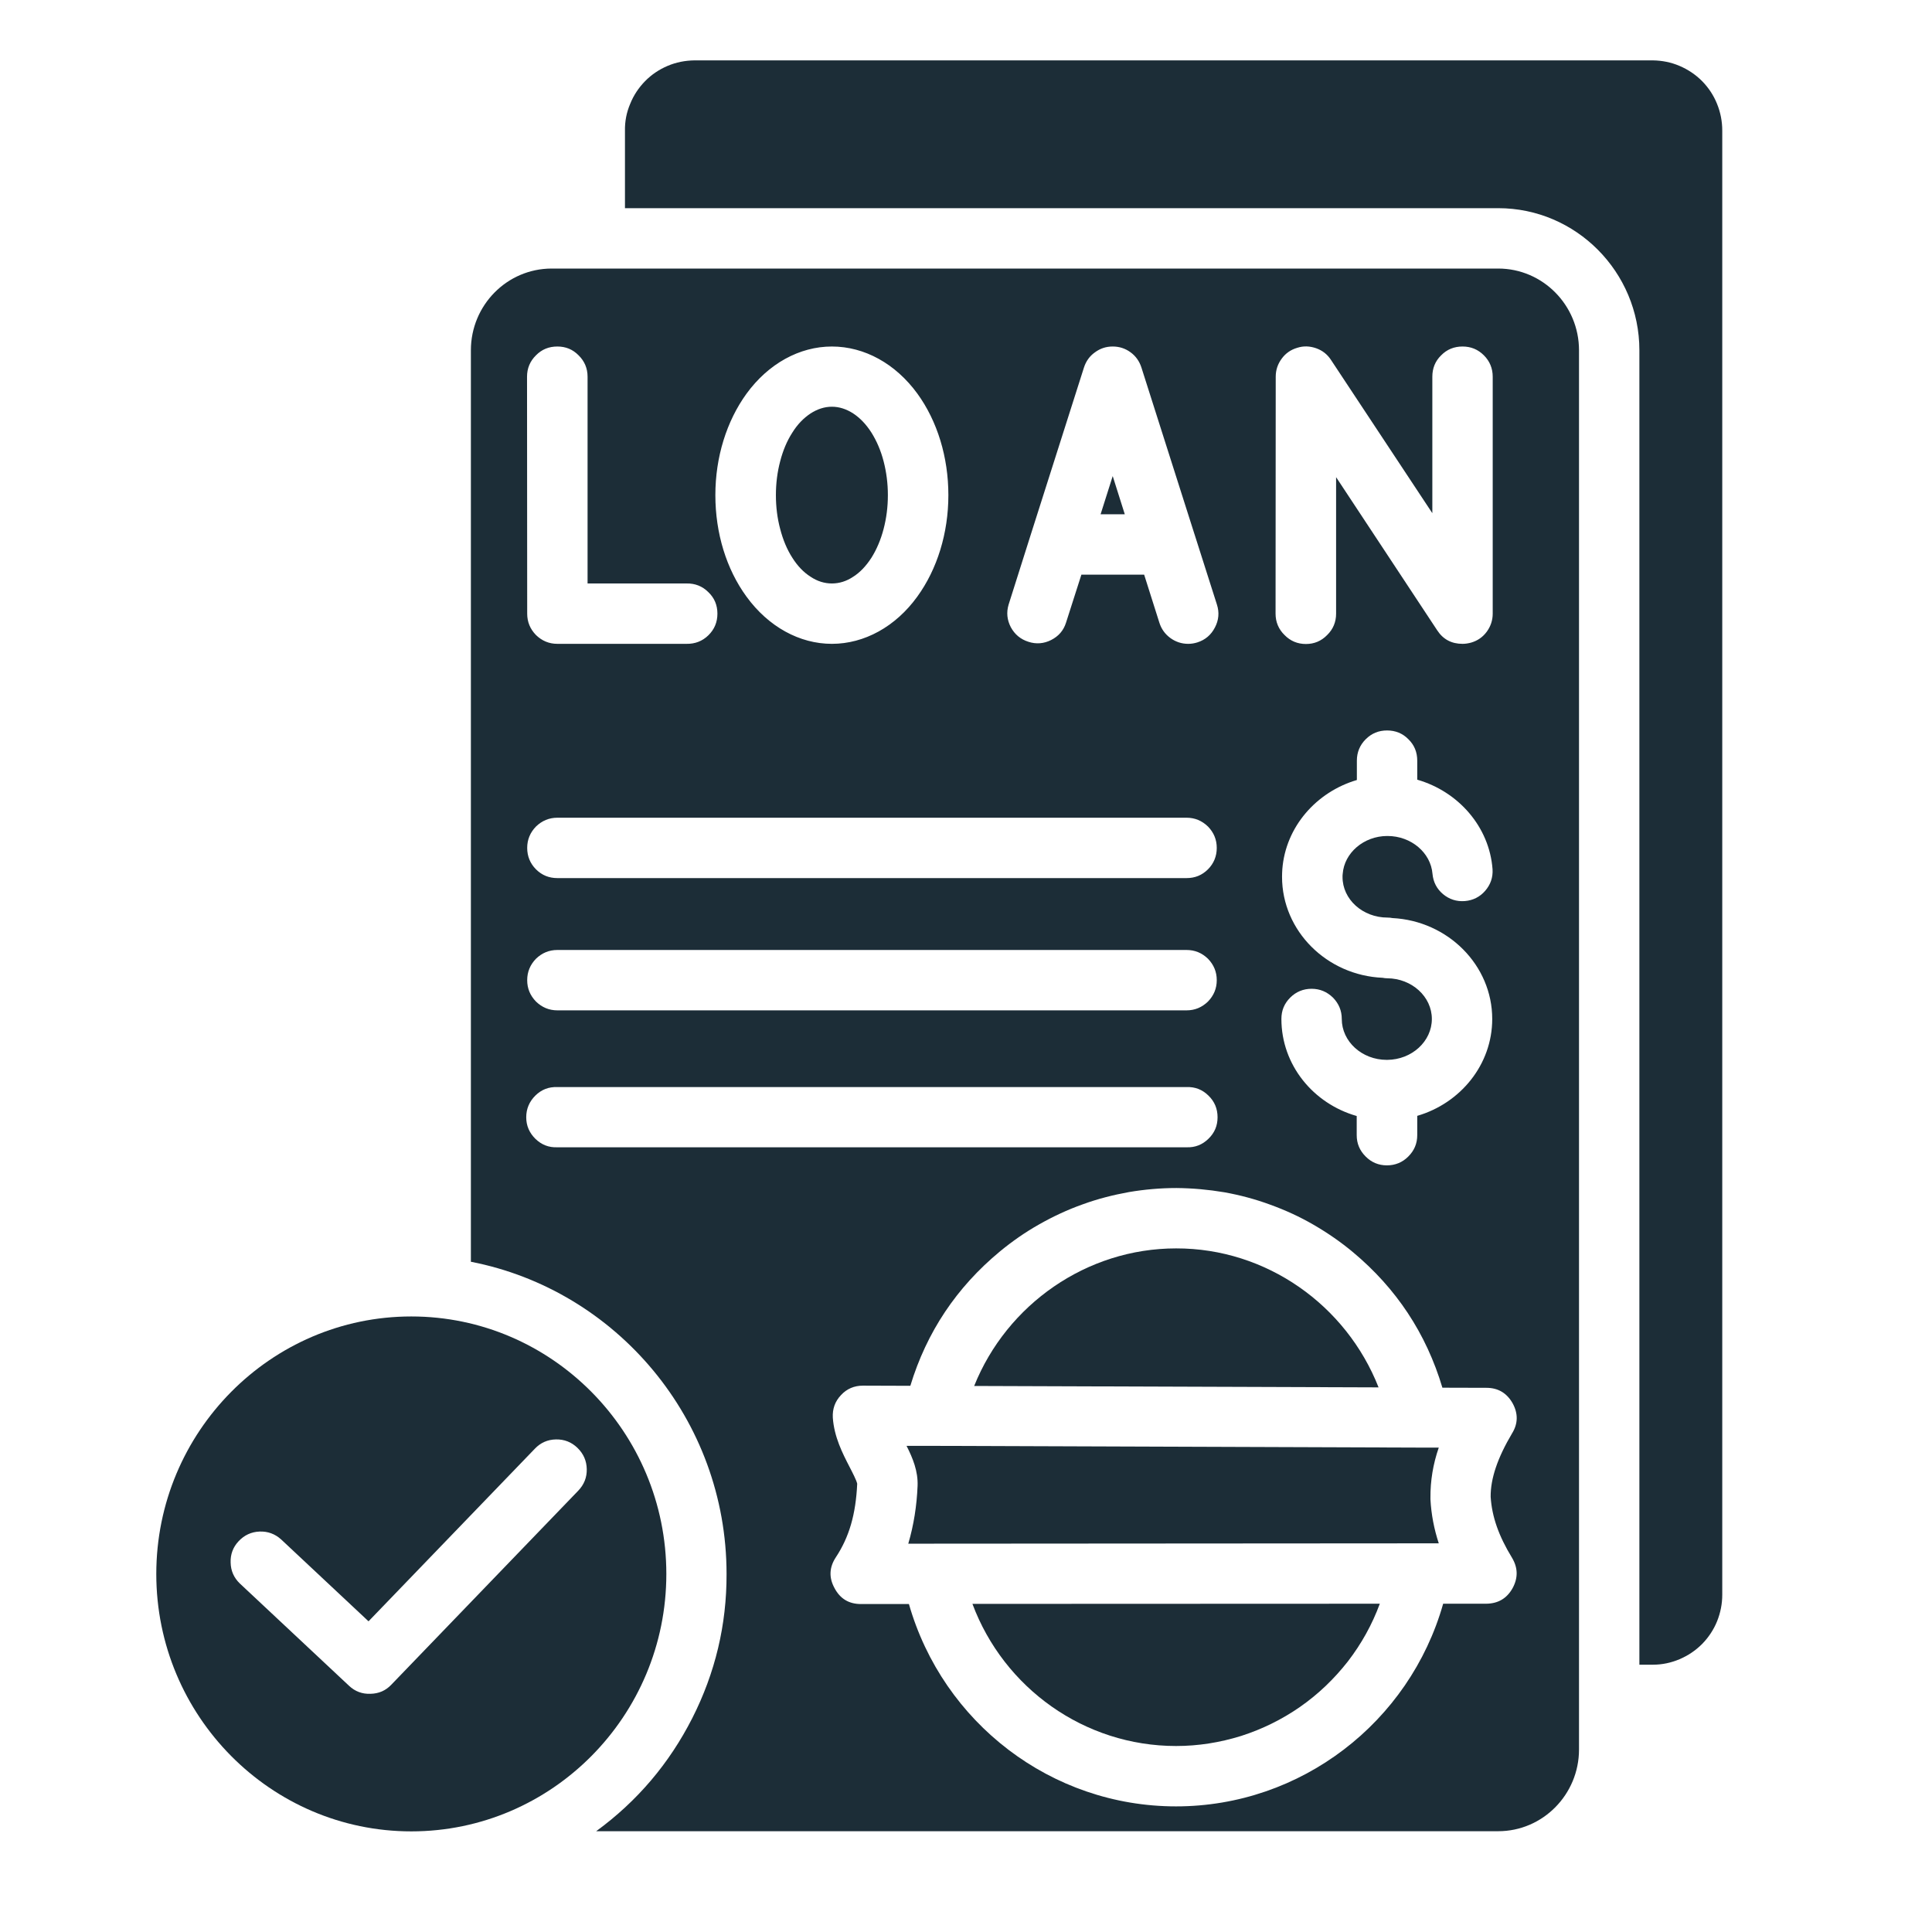 <svg xmlns="http://www.w3.org/2000/svg" xmlns:xlink="http://www.w3.org/1999/xlink" width="64" viewBox="0 0 48 48" height="64" preserveAspectRatio="xMidYMid meet"><defs><clipPath id="b0060a1015"><path d="M 3.875 32 L 17 32 L 17 45.582 L 3.875 45.582 Z M 3.875 32 " clip-rule="nonzero"></path></clipPath><clipPath id="32a20a6879"><path d="M 15 1.5 L 42.812 1.5 L 42.812 42 L 15 42 Z M 15 1.5 " clip-rule="nonzero"></path></clipPath><clipPath id="d02edc7343"><path d="M 11 6 L 40 6 L 40 45.582 L 11 45.582 Z M 11 6 " clip-rule="nonzero"></path></clipPath></defs><g clip-path="url(#b0060a1015)"><path fill="#1c2d37" d="M 10.219 32.707 C 6.727 32.707 3.883 35.578 3.883 39.105 C 3.883 42.633 6.727 45.5 10.219 45.5 C 13.711 45.5 16.555 42.633 16.555 39.105 C 16.555 35.578 13.711 32.707 10.219 32.707 Z M 14.367 37.035 L 9.723 41.855 C 9.582 42.004 9.41 42.078 9.203 42.082 C 9 42.09 8.82 42.023 8.672 41.883 L 5.957 39.34 C 5.812 39.199 5.734 39.027 5.73 38.82 C 5.723 38.617 5.789 38.438 5.93 38.289 C 6.07 38.141 6.242 38.059 6.449 38.051 C 6.652 38.043 6.832 38.109 6.984 38.246 L 9.156 40.281 L 13.289 35.992 C 13.43 35.844 13.605 35.766 13.812 35.762 C 14.02 35.758 14.199 35.828 14.348 35.973 C 14.496 36.117 14.574 36.293 14.578 36.5 C 14.582 36.707 14.512 36.883 14.367 37.035 Z M 14.367 37.035 " fill-opacity="1" fill-rule="nonzero"></path></g><g clip-path="url(#32a20a6879)"><path fill="#1c2d37" d="M 42.789 3.246 L 42.789 39.617 C 42.789 39.848 42.746 40.066 42.66 40.281 C 42.574 40.492 42.449 40.68 42.289 40.844 C 42.125 41.008 41.938 41.133 41.727 41.223 C 41.516 41.312 41.297 41.359 41.066 41.359 L 40.73 41.359 L 40.73 8.703 C 40.73 6.758 39.156 5.172 37.223 5.172 L 15.527 5.172 L 15.527 3.246 C 15.523 3.016 15.566 2.793 15.656 2.582 C 15.742 2.367 15.867 2.18 16.027 2.016 C 16.188 1.852 16.375 1.727 16.586 1.637 C 16.797 1.547 17.02 1.504 17.25 1.5 L 41.066 1.5 C 41.297 1.504 41.516 1.547 41.727 1.637 C 41.938 1.727 42.125 1.852 42.289 2.016 C 42.449 2.18 42.574 2.367 42.66 2.582 C 42.746 2.793 42.789 3.016 42.789 3.246 Z M 42.789 3.246 " fill-opacity="1" fill-rule="nonzero"></path></g><g clip-path="url(#d02edc7343)"><path fill="#1c2d37" d="M 37.223 6.672 L 13.707 6.672 C 12.598 6.672 11.699 7.582 11.699 8.703 L 11.699 31.348 C 15.312 32.051 18.051 35.262 18.051 39.105 C 18.055 40.367 17.77 41.562 17.199 42.688 C 16.625 43.816 15.832 44.75 14.812 45.496 L 37.223 45.496 C 38.328 45.496 39.23 44.586 39.23 43.465 L 39.23 8.703 C 39.23 7.582 38.328 6.672 37.223 6.672 Z M 31.695 9.359 C 31.695 9.191 31.746 9.043 31.844 8.91 C 31.941 8.777 32.07 8.688 32.23 8.641 C 32.387 8.59 32.543 8.598 32.699 8.652 C 32.855 8.707 32.98 8.805 33.07 8.945 L 35.586 12.75 L 35.586 9.359 C 35.586 9.152 35.656 8.973 35.805 8.828 C 35.949 8.68 36.129 8.609 36.336 8.609 C 36.543 8.609 36.719 8.68 36.867 8.828 C 37.012 8.973 37.086 9.152 37.086 9.359 L 37.086 15.246 C 37.086 15.41 37.035 15.562 36.938 15.695 C 36.84 15.828 36.711 15.918 36.551 15.965 C 36.48 15.984 36.41 15.996 36.336 15.996 C 36.066 15.996 35.855 15.887 35.707 15.66 L 33.195 11.855 L 33.195 15.246 C 33.195 15.453 33.121 15.633 32.973 15.777 C 32.828 15.926 32.652 16 32.445 16 C 32.238 16 32.059 15.926 31.914 15.777 C 31.766 15.633 31.691 15.453 31.691 15.246 Z M 34.473 22.797 C 34.512 22.797 34.555 22.801 34.594 22.809 C 35.973 22.879 37.074 23.98 37.074 25.316 C 37.074 26.449 36.285 27.41 35.211 27.723 L 35.211 28.203 C 35.211 28.41 35.137 28.586 34.988 28.734 C 34.844 28.879 34.664 28.953 34.457 28.953 C 34.25 28.953 34.074 28.879 33.93 28.734 C 33.781 28.586 33.707 28.41 33.707 28.203 L 33.707 27.727 C 32.625 27.418 31.836 26.457 31.836 25.316 C 31.836 25.109 31.906 24.934 32.055 24.785 C 32.199 24.641 32.379 24.566 32.586 24.566 C 32.793 24.566 32.969 24.641 33.117 24.785 C 33.262 24.934 33.336 25.109 33.336 25.316 C 33.336 25.875 33.836 26.332 34.453 26.332 L 34.465 26.332 C 35.078 26.328 35.574 25.871 35.574 25.316 C 35.574 24.762 35.078 24.309 34.465 24.305 C 34.426 24.305 34.391 24.301 34.352 24.293 C 32.965 24.234 31.852 23.129 31.852 21.785 C 31.852 21.719 31.855 21.656 31.859 21.594 C 31.941 20.543 32.703 19.676 33.711 19.379 L 33.711 18.898 C 33.711 18.691 33.785 18.512 33.93 18.367 C 34.078 18.219 34.254 18.148 34.461 18.148 C 34.668 18.148 34.848 18.219 34.992 18.367 C 35.141 18.512 35.211 18.691 35.211 18.898 L 35.211 19.371 C 36.23 19.664 37.004 20.539 37.082 21.598 C 37.094 21.801 37.031 21.98 36.898 22.133 C 36.766 22.285 36.594 22.371 36.391 22.387 C 36.188 22.402 36.008 22.344 35.852 22.215 C 35.695 22.082 35.609 21.914 35.59 21.711 C 35.547 21.184 35.059 20.77 34.473 20.77 L 34.461 20.77 C 33.883 20.773 33.398 21.188 33.359 21.711 C 33.355 21.734 33.355 21.762 33.355 21.785 C 33.352 22.344 33.855 22.797 34.473 22.797 Z M 25.059 15.02 L 25.602 13.305 L 26.93 9.133 C 26.98 8.977 27.07 8.848 27.203 8.754 C 27.336 8.656 27.48 8.609 27.645 8.609 C 27.809 8.609 27.957 8.656 28.09 8.754 C 28.219 8.848 28.309 8.977 28.359 9.133 L 29.676 13.27 L 29.68 13.281 C 29.684 13.293 29.688 13.305 29.691 13.316 L 30.234 15.02 C 30.297 15.215 30.281 15.406 30.184 15.59 C 30.09 15.773 29.945 15.898 29.746 15.961 C 29.672 15.984 29.598 15.996 29.52 15.996 C 29.355 15.996 29.207 15.945 29.078 15.852 C 28.945 15.754 28.855 15.629 28.805 15.473 L 28.426 14.277 L 26.867 14.277 L 26.484 15.473 C 26.422 15.668 26.297 15.809 26.113 15.902 C 25.934 15.992 25.742 16.008 25.551 15.945 C 25.355 15.883 25.211 15.762 25.113 15.582 C 25.02 15.402 25 15.215 25.059 15.02 Z M 18.547 9.781 C 19.09 9.035 19.863 8.609 20.668 8.609 C 21.477 8.609 22.25 9.035 22.793 9.781 C 23.289 10.465 23.562 11.359 23.562 12.301 C 23.562 13.246 23.285 14.141 22.789 14.824 C 22.25 15.57 21.473 15.996 20.668 15.996 C 19.863 15.996 19.09 15.57 18.547 14.824 C 18.047 14.141 17.773 13.246 17.773 12.301 C 17.773 11.359 18.051 10.465 18.547 9.781 Z M 13.094 9.359 C 13.094 9.152 13.168 8.973 13.316 8.828 C 13.461 8.68 13.637 8.609 13.848 8.609 C 14.055 8.609 14.23 8.68 14.375 8.828 C 14.523 8.973 14.598 9.152 14.598 9.359 L 14.598 14.496 L 17.055 14.496 C 17.266 14.492 17.449 14.562 17.598 14.711 C 17.75 14.855 17.824 15.035 17.824 15.246 C 17.824 15.457 17.75 15.637 17.598 15.785 C 17.449 15.93 17.266 16 17.055 15.996 L 13.848 15.996 C 13.641 15.996 13.465 15.922 13.316 15.777 C 13.172 15.629 13.098 15.453 13.098 15.246 Z M 13.844 20.316 L 29.48 20.316 C 29.688 20.316 29.863 20.391 30.012 20.535 C 30.156 20.684 30.23 20.859 30.23 21.066 C 30.23 21.273 30.156 21.453 30.012 21.598 C 29.863 21.746 29.688 21.816 29.48 21.816 L 13.848 21.816 C 13.641 21.816 13.465 21.746 13.316 21.598 C 13.172 21.453 13.098 21.273 13.098 21.066 C 13.098 20.859 13.172 20.684 13.316 20.535 C 13.465 20.391 13.641 20.316 13.848 20.316 Z M 13.844 23.602 L 29.48 23.602 C 29.688 23.602 29.863 23.676 30.012 23.82 C 30.156 23.969 30.23 24.145 30.23 24.352 C 30.23 24.559 30.156 24.734 30.012 24.883 C 29.863 25.027 29.688 25.102 29.48 25.102 L 13.848 25.102 C 13.641 25.102 13.465 25.027 13.316 24.883 C 13.172 24.734 13.098 24.559 13.098 24.352 C 13.098 24.145 13.172 23.969 13.316 23.82 C 13.465 23.676 13.641 23.602 13.848 23.602 Z M 13.844 28.504 C 13.633 28.512 13.453 28.441 13.301 28.293 C 13.152 28.145 13.074 27.969 13.074 27.758 C 13.074 27.547 13.152 27.367 13.301 27.219 C 13.453 27.07 13.633 27 13.844 27.008 L 29.48 27.008 C 29.691 27 29.871 27.07 30.023 27.219 C 30.176 27.367 30.25 27.547 30.25 27.758 C 30.25 27.969 30.176 28.145 30.023 28.293 C 29.871 28.441 29.691 28.512 29.48 28.504 Z M 37.566 38.703 C 37.715 38.953 37.719 39.203 37.578 39.461 C 37.434 39.715 37.219 39.84 36.926 39.844 L 35.855 39.844 C 35.02 42.793 32.32 44.879 29.219 44.879 C 26.117 44.879 23.426 42.801 22.582 39.852 L 21.391 39.852 C 21.094 39.852 20.875 39.723 20.734 39.457 C 20.59 39.195 20.602 38.941 20.766 38.691 C 21.098 38.188 21.262 37.625 21.297 36.863 C 21.281 36.781 21.176 36.578 21.105 36.441 C 20.934 36.109 20.723 35.699 20.691 35.219 C 20.68 35.004 20.746 34.816 20.895 34.66 C 21.039 34.504 21.223 34.426 21.438 34.426 L 22.617 34.43 C 23.023 33.094 23.766 31.984 24.84 31.094 C 25.148 30.84 25.473 30.613 25.82 30.418 C 26.164 30.223 26.523 30.055 26.898 29.922 C 27.273 29.785 27.656 29.688 28.047 29.617 C 28.438 29.551 28.832 29.516 29.23 29.516 C 29.629 29.52 30.02 29.555 30.414 29.621 C 30.805 29.691 31.188 29.793 31.559 29.93 C 31.934 30.066 32.293 30.23 32.637 30.43 C 32.98 30.629 33.309 30.855 33.613 31.109 C 34.691 32.008 35.434 33.129 35.836 34.477 L 36.93 34.48 C 37.219 34.48 37.434 34.609 37.578 34.859 C 37.719 35.113 37.719 35.367 37.566 35.613 C 37.207 36.219 37.031 36.734 37.035 37.188 C 37.066 37.68 37.234 38.16 37.566 38.703 Z M 37.566 38.703 " fill-opacity="1" fill-rule="nonzero"></path></g><path fill="#1c2d37" d="M 27.945 12.777 L 27.344 12.777 L 27.645 11.828 Z M 27.945 12.777 " fill-opacity="1" fill-rule="nonzero"></path><path fill="#1c2d37" d="M 34.281 39.844 C 34.09 40.363 33.824 40.84 33.488 41.277 C 33.148 41.711 32.754 42.09 32.301 42.406 C 31.852 42.719 31.359 42.961 30.836 43.129 C 30.309 43.293 29.77 43.379 29.219 43.379 C 26.941 43.379 24.941 41.941 24.16 39.848 Z M 34.281 39.844 " fill-opacity="1" fill-rule="nonzero"></path><path fill="#1c2d37" d="M 35.746 38.344 L 35.23 38.344 L 23.207 38.352 L 22.566 38.352 C 22.703 37.887 22.777 37.406 22.797 36.918 C 22.812 36.551 22.676 36.223 22.523 35.922 L 23.207 35.922 L 35.219 35.965 L 35.746 35.965 C 35.605 36.371 35.535 36.789 35.539 37.219 C 35.539 37.23 35.539 37.238 35.539 37.25 C 35.559 37.625 35.629 37.988 35.746 38.344 Z M 35.746 38.344 " fill-opacity="1" fill-rule="nonzero"></path><path fill="#1c2d37" d="M 34.25 34.469 L 24.203 34.434 C 25.016 32.406 27 31.016 29.219 31.016 C 31.461 31.012 33.445 32.422 34.25 34.469 Z M 34.25 34.469 " fill-opacity="1" fill-rule="nonzero"></path><path fill="#1c2d37" d="M 22.059 12.301 C 22.059 12.594 22.023 12.875 21.953 13.141 C 21.883 13.41 21.781 13.648 21.652 13.855 C 21.52 14.059 21.371 14.219 21.199 14.328 C 21.031 14.441 20.852 14.496 20.668 14.496 C 20.484 14.496 20.305 14.441 20.137 14.328 C 19.965 14.219 19.812 14.059 19.684 13.855 C 19.551 13.648 19.453 13.41 19.383 13.141 C 19.312 12.875 19.277 12.594 19.277 12.301 C 19.277 12.012 19.312 11.73 19.383 11.461 C 19.453 11.191 19.551 10.957 19.684 10.75 C 19.812 10.543 19.965 10.387 20.137 10.273 C 20.305 10.164 20.484 10.105 20.668 10.105 C 20.852 10.105 21.031 10.164 21.199 10.273 C 21.371 10.387 21.52 10.543 21.652 10.75 C 21.781 10.957 21.883 11.191 21.953 11.461 C 22.023 11.73 22.059 12.012 22.059 12.301 Z M 22.059 12.301 " fill-opacity="1" fill-rule="nonzero"></path></svg>